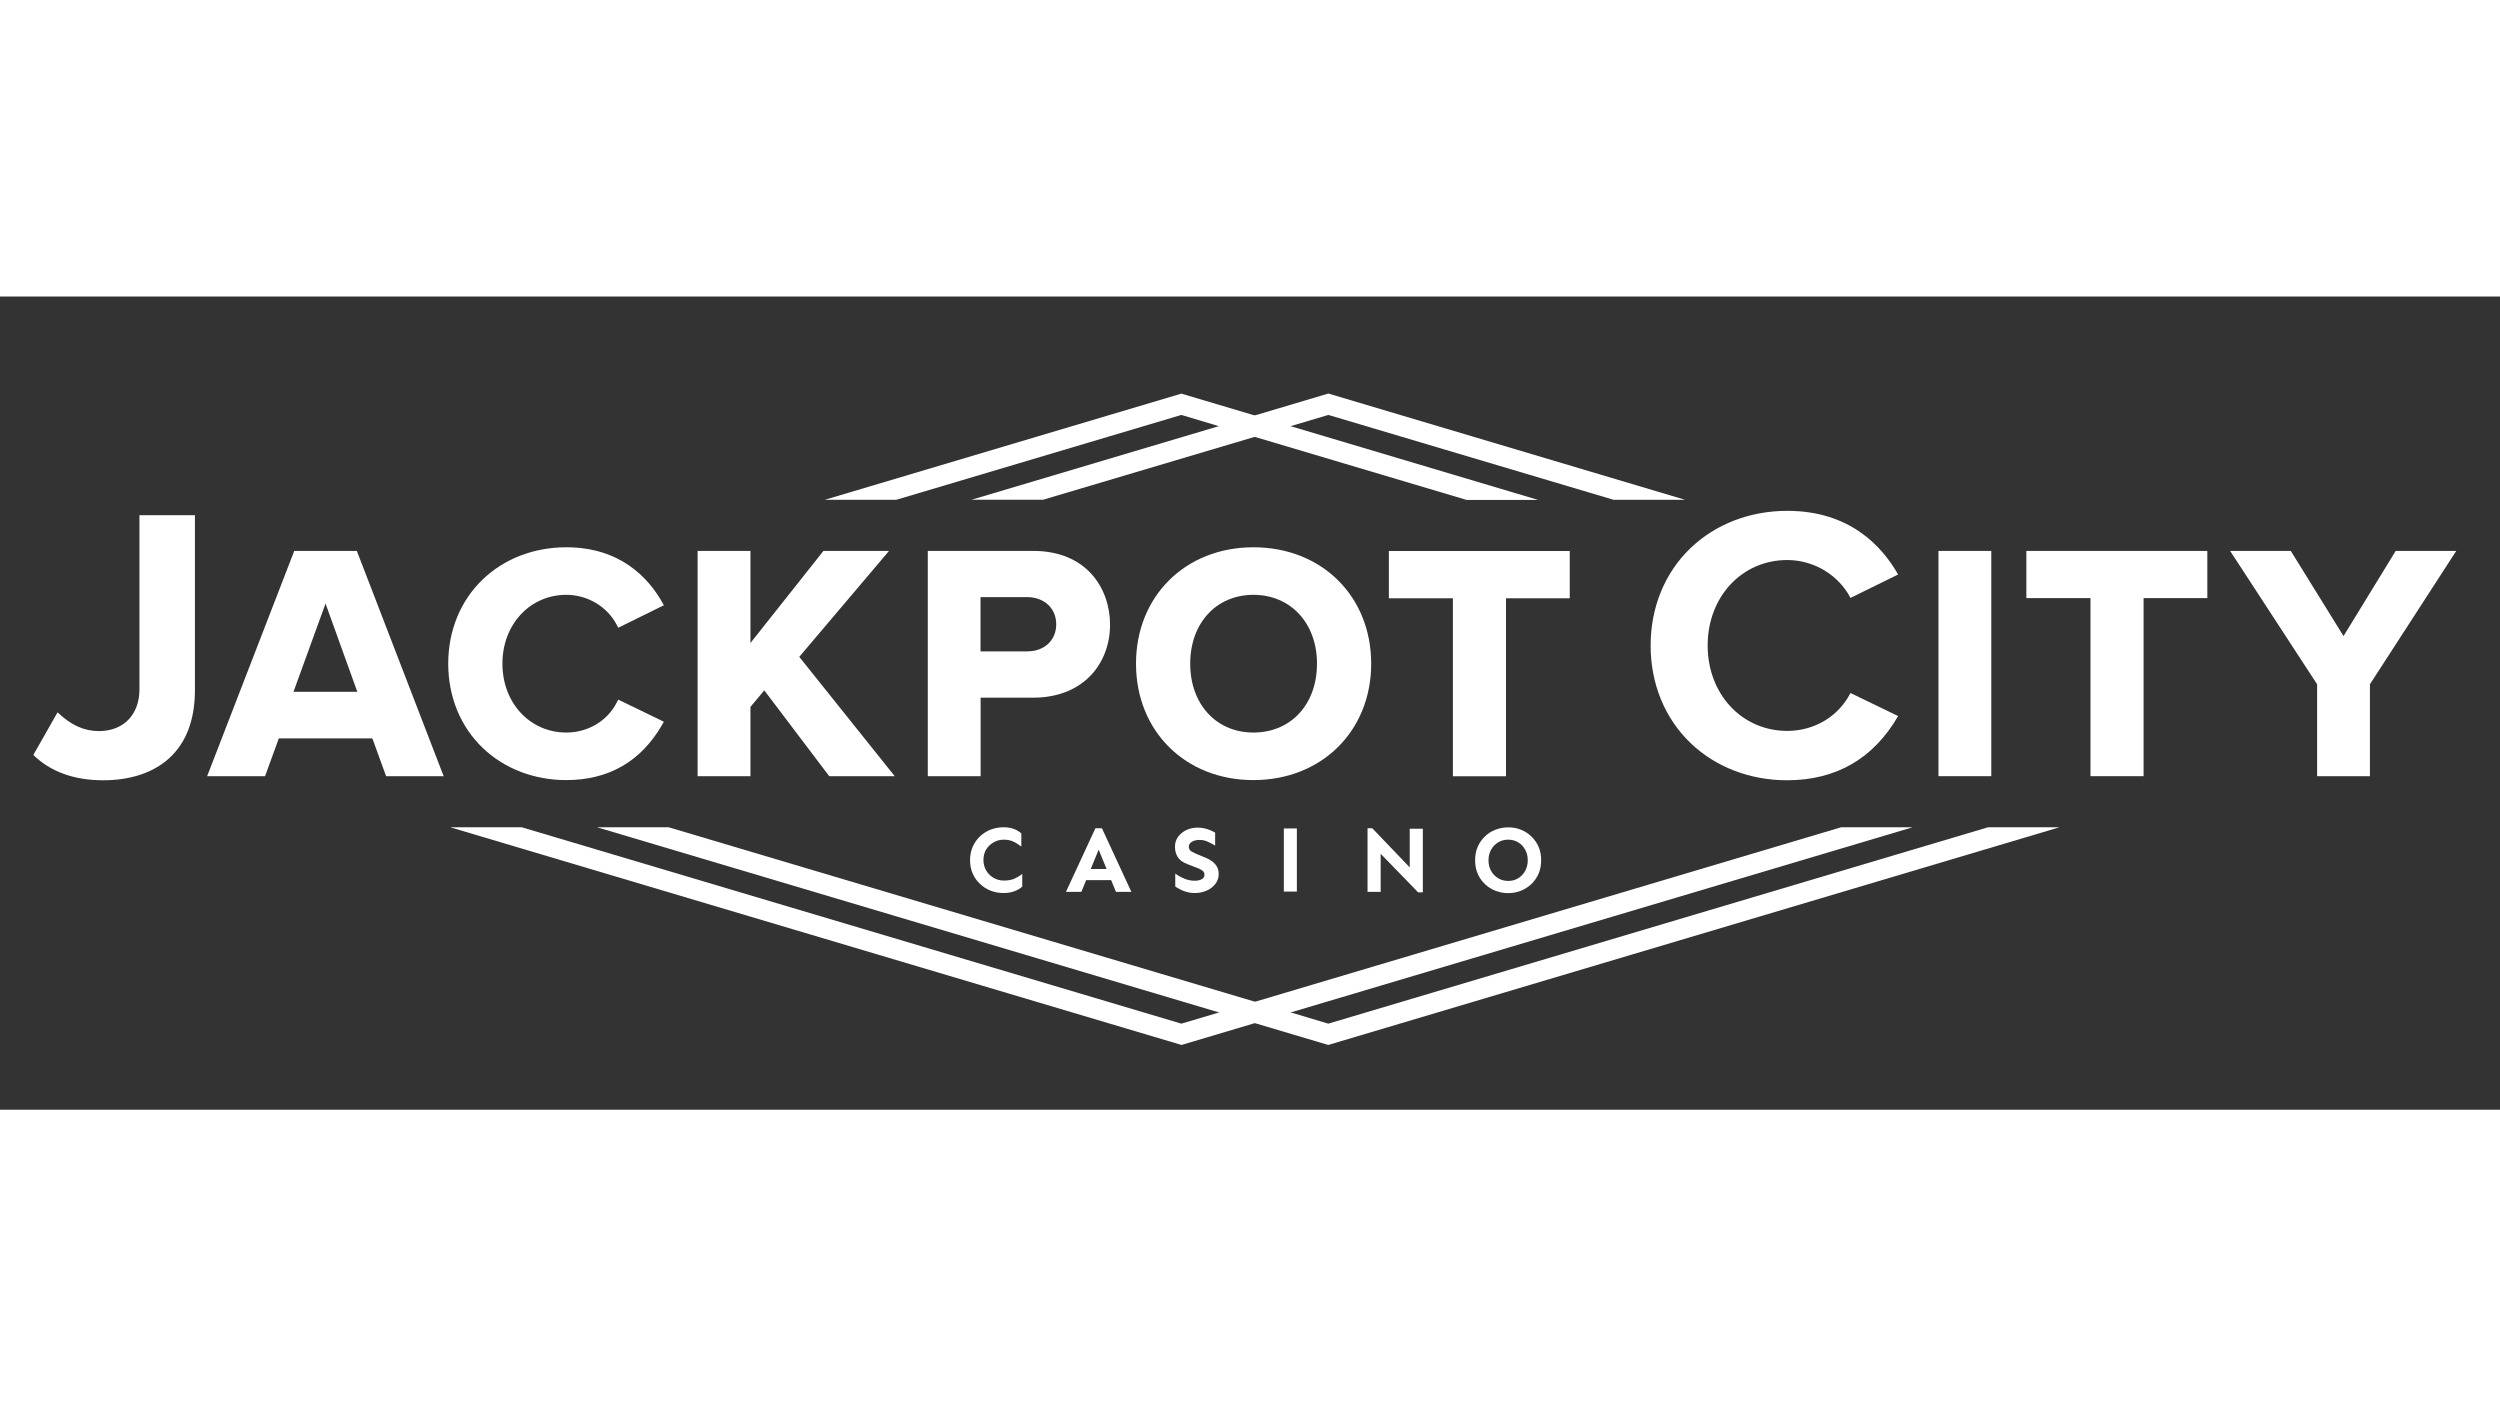 <?xml version="1.0" encoding="utf-8"?>
<!-- Generator: Adobe Illustrator 26.5.0, SVG Export Plug-In . SVG Version: 6.00 Build 0)  -->
<svg xmlns="http://www.w3.org/2000/svg" xmlns:xlink="http://www.w3.org/1999/xlink" version="1.1" id="Слой_1" x="0px" y="0px" viewBox="0 0 2744.7 892.8" style="enable-background:new 0 0 2744.7 892.8;" xml:space="preserve" width="160" height="90">
<rect x="0" y="0" width="2744.7" height="892.8" fill="#333333" stroke="none"/>
<style type="text/css">
	.st0{fill:#FFFFFF;}
</style>
<g id="Diamonds">
	<g>
		<g>
			<g id="Diamond_Left">
				<path class="st0" d="M2021.3,582.7l-643.6,191.6l-39.3,11.7l-41.4,12.3L572.8,582.7h-78.5l802.2,238.8l0.6,0.2l80.6-24L1417,786      l682.8-203.3H2021.3L2021.3,582.7z M1297,130l41.4,12.4l39.2,11.7l232.5,69.2h78.5l-271.8-81l-39.2-11.7l-80-23.8l-0.6-0.2      L905.4,223.2h78.5L1297,130L1297,130z"/>
			</g>
			<path id="Dimanond_Right" class="st0" d="M2182.6,582.7l-724.3,215.6l-41.4-12.4l-39.2-11.7L734.1,582.7h-78.6L1338.4,786     l39.2,11.7l80,23.8l0.6,0.2l802.8-239H2182.6L2182.6,582.7z M1377.7,154l39.3-11.7l41.4-12.3l313.2,93.2h78.5L1459,106.7     l-0.6-0.2l-80.6,24l-39.3,11.7l-271.8,80.9h78.5L1377.7,154L1377.7,154z"/>
		</g>
	</g>
</g>
<g id="Casino">
	<path id="C" class="st0" d="M1090.8,599.3c3.4-2,7.1-3,11.3-3c3,0,5.7,0.4,7.9,1.1c2.2,0.8,4.2,1.7,6.1,2.9   c1.8,1.2,3.5,2.4,5.2,3.6v-14.5c-2.4-2.1-5.1-3.7-8.3-4.9c-3.2-1.2-6.9-1.8-11.3-1.8c-5,0-9.7,0.9-14.1,2.6s-8.3,4.2-11.7,7.4   c-3.4,3.2-6,7-8,11.4c-1.9,4.4-2.9,9.3-2.9,14.7s1,10.3,2.9,14.7s4.6,8.2,8,11.4s7.3,5.7,11.7,7.4s9.1,2.6,14.1,2.6   c4.3,0,8.3-0.6,11.8-1.9c3.5-1.3,6.4-3,8.8-5.1v-14c-2.6,2.1-5.4,3.8-8.5,5.2s-7,2.1-11.7,2.1c-4.1,0-7.9-1-11.3-3   s-6.1-4.6-8.1-8.1c-2-3.4-3-7.3-3-11.5s1-8.2,3-11.6C1084.7,603.9,1087.4,601.2,1090.8,599.3L1090.8,599.3z"/>
	<path id="A" class="st0" d="M1202.6,583.8l-32.3,69.8h16.9l5.3-12.9h27.4l5.3,12.9h16.9l-32.3-69.8H1202.6L1202.6,583.8z    M1197.5,628.5l8.7-21.2l8.7,21.2H1197.5L1197.5,628.5z"/>
	<path id="S" class="st0" d="M1319.4,639.7c-2.1,1.1-4.5,1.7-7.4,1.7c-4.1,0-8-0.7-11.7-2.3c-3.7-1.5-7-3.4-10-5.6v14.2   c2.8,2,6,3.7,9.7,5.1c3.7,1.4,7.6,2.1,11.7,2.1c4.8,0,9.2-0.9,13.2-2.7s7.1-4.3,9.5-7.4c2.4-3.1,3.6-6.8,3.6-10.9   c0-3.8-1.1-7.2-3.4-10.1c-2.3-3-5.8-5.5-10.6-7.5l-8.5-3.5c-2.9-1.2-5.4-2.4-7.3-3.5c-2-1.2-3-2.9-3-5.2c0-1.7,0.6-3.1,1.7-4.2   c1.1-1.1,2.6-1.9,4.3-2.5c1.8-0.5,3.5-0.8,5.3-0.8c3.6,0,6.8,0.6,9.6,2c2.8,1.3,5.5,2.7,8,4.2v-14.2c-2.3-1.4-5.1-2.7-8.4-3.8   s-7-1.7-11-1.7c-4.3,0-8.4,0.9-12.1,2.6c-3.7,1.8-6.7,4.2-9.1,7.3c-2.3,3.1-3.5,6.8-3.5,11s0.9,7.8,2.8,11.1s5.5,6.1,10.9,8.1   l10.6,4.1c2,0.7,3.8,1.7,5.5,2.8s2.5,2.6,2.5,4.4C1322.6,636.8,1321.5,638.5,1319.4,639.7L1319.4,639.7z"/>
	<rect id="I" x="1409.5" y="584" class="st0" width="14.3" height="69.3"/>
	<polygon id="N" class="st0" points="1515.8,611.8 1556.9,654.1 1562.1,654.1 1562.1,584.3 1547.7,584.3 1547.7,626.7 1506.6,583.8    1501.4,583.8 1501.4,653.6 1515.8,653.6  "/>
	<path id="O" class="st0" d="M1681.3,592.8c-3.3-3.2-7.2-5.7-11.5-7.4c-4.3-1.8-9-2.6-14-2.6s-9.6,0.9-14,2.6s-8.3,4.2-11.6,7.4   c-3.3,3.2-6,7-7.9,11.4s-2.8,9.3-2.8,14.7s0.9,10.3,2.8,14.7s4.5,8.2,7.9,11.4c3.3,3.2,7.2,5.7,11.6,7.4s9.1,2.6,14,2.6   c5,0,9.6-0.9,14-2.6c4.3-1.8,8.2-4.2,11.5-7.4s6-7,7.9-11.4s2.8-9.3,2.8-14.7s-0.9-10.3-2.8-14.7S1684.6,596,1681.3,592.8z    M1674.5,630.5c-1.9,3.4-4.4,6.1-7.6,8.1s-6.9,3-11.1,3s-7.8-1-11.1-3c-3.3-2-5.8-4.6-7.7-8.1c-1.9-3.4-2.8-7.3-2.8-11.5   s0.9-8.2,2.8-11.6s4.4-6.1,7.7-8.1c3.3-2,7-3,11.1-3s7.8,1,11.1,3c3.2,2,5.8,4.7,7.6,8.1c1.9,3.4,2.8,7.2,2.8,11.6   C1677.3,623.3,1676.3,627.1,1674.5,630.5z"/>
</g>
<g id="Jackpot_City">
	<g id="J">
		<path class="st0" d="M113.3,531.1c-32,0-57.9-9.4-76.7-27.8l0,0l26.6-46.8l0,0c14.6,14,29,20.6,45.4,20.6c27,0,44.5-18,44.5-45.8    V240.1H214v192c0,32.5-9.5,57.8-28.4,74.9C168.4,522.7,143.4,531.1,113.3,531.1L113.3,531.1z"/>
	</g>
	<g id="A-2">
		<path class="st0" d="M485.3,522l-92.7-240.5l-0.8-2.2H323l-0.8,2.2l-93,240.5l-1.8,4.6H291l0.8-2.2l14.3-39.3h102.7l14.3,39.3    l0.8,2.2h63.2L485.3,522z M322.2,434l35.2-96.9l34.9,96.9C392.3,434,322.2,434,322.2,434z"/>
	</g>
	<g id="C-2">
		<path class="st0" d="M728.8,466.9l-1.8,3.2c-23.3,40.4-58.8,60.8-105.3,60.8c-35.4,0-68.1-12.6-91.8-35.4    c-24.4-23.4-37.8-56.2-37.8-92.4s13.4-69,37.8-92.4c23.8-22.9,56.4-35.4,91.8-35.4c58.8,0,89.7,32.9,105.4,60.5l1.8,3.2l-3.2,1.5    l-44,21.7l-3,1.4l-1.5-3c-10.4-20.1-32.2-33.1-55.4-33.1c-40,0-70.2,32.5-70.2,75.6s30.2,75.6,70.2,75.6c23.7,0,45-12.7,55.4-33.1    l1.5-3l3,1.4l44,21.3L728.8,466.9L728.8,466.9z"/>
	</g>
	<g id="K">
		<polygon class="st0" points="982.3,526.6 910.4,526.6 909.4,525.3 839.1,432.4 823.9,450.5 823.9,526.6 765.9,526.6 765.9,279.3     823.9,279.3 823.9,380.4 903,280.6 904,279.3 976,279.3 971.3,284.9 877.5,395.6 977.9,521.1   "/>
	</g>
	<g id="P">
		<path class="st0" d="M1134.5,279.3h-115.9v247.3h58v-86.2h57.9c25.5,0,47.1-8.2,62.3-23.7c14.1-14.4,21.9-34.4,21.9-56.5    C1218.6,320,1192.6,279.3,1134.5,279.3L1134.5,279.3z M1127.6,389.6h-51.1V330h51.1c18.8,0,32,12.3,32,29.8    C1159.6,377.4,1146.7,389.6,1127.6,389.6z"/>
	</g>
	<g id="O-2">
		<path class="st0" d="M1376.1,275.3c-74.7,0-128.9,53.7-128.9,127.8s54.2,127.8,128.9,127.8s129.3-53.7,129.3-127.8    S1451.1,275.3,1376.1,275.3L1376.1,275.3z M1376.1,478.7c-40.8,0-69.4-31.1-69.4-75.6s28.6-75.6,69.4-75.6s69.8,31,69.8,75.6    S1417.3,478.7,1376.1,478.7z"/>
	</g>
	<g id="T">
		<polygon class="st0" points="1723.4,279.4 1723.4,331.3 1653.4,331.3 1653.4,526.7 1595.1,526.7 1595.1,331.3 1524.8,331.3     1524.8,279.4   "/>
	</g>
	<g id="C-3">
		<path class="st0" d="M1962.2,531.1c-41,0-78.8-14.5-106.3-41c-28.2-27.1-43.7-65-43.7-106.9s15.5-79.8,43.7-106.9    c27.5-26.4,65.3-41,106.3-41c67.9,0,103.6,38,121.7,69.9l0,0l-52.3,25.7c-13.1-25.3-40.3-41.6-69.4-41.6    c-49.8,0-87.4,40.3-87.4,93.8s37.6,93.8,87.4,93.8c29.8,0,56.3-15.9,69.4-41.6l0,0l52.3,25.3l0,0    C2056.9,507.3,2015.9,531,1962.2,531.1L1962.2,531.1z"/>
	</g>
	<g id="I-2">
		<rect x="2128.2" y="279.3" class="st0" width="58" height="247.3"/>
	</g>
	<g id="T-2">
		<polygon class="st0" points="2423.4,279.3 2423.4,331.1 2353.4,331.1 2353.4,526.6 2295.1,526.6 2295.1,331.1 2224.7,331.1     2224.7,279.3   "/>
	</g>
	<g id="Y">
		<polygon class="st0" points="2696.7,279.3 2693.3,284.5 2601.9,425.7 2601.9,526.6 2543.9,526.6 2543.9,425.7 2451.8,284.5     2448.4,279.3 2515,279.3 2516,280.9 2572.9,372.8 2629.2,280.9 2630.2,279.3   "/>
	</g>
</g>
</svg>

